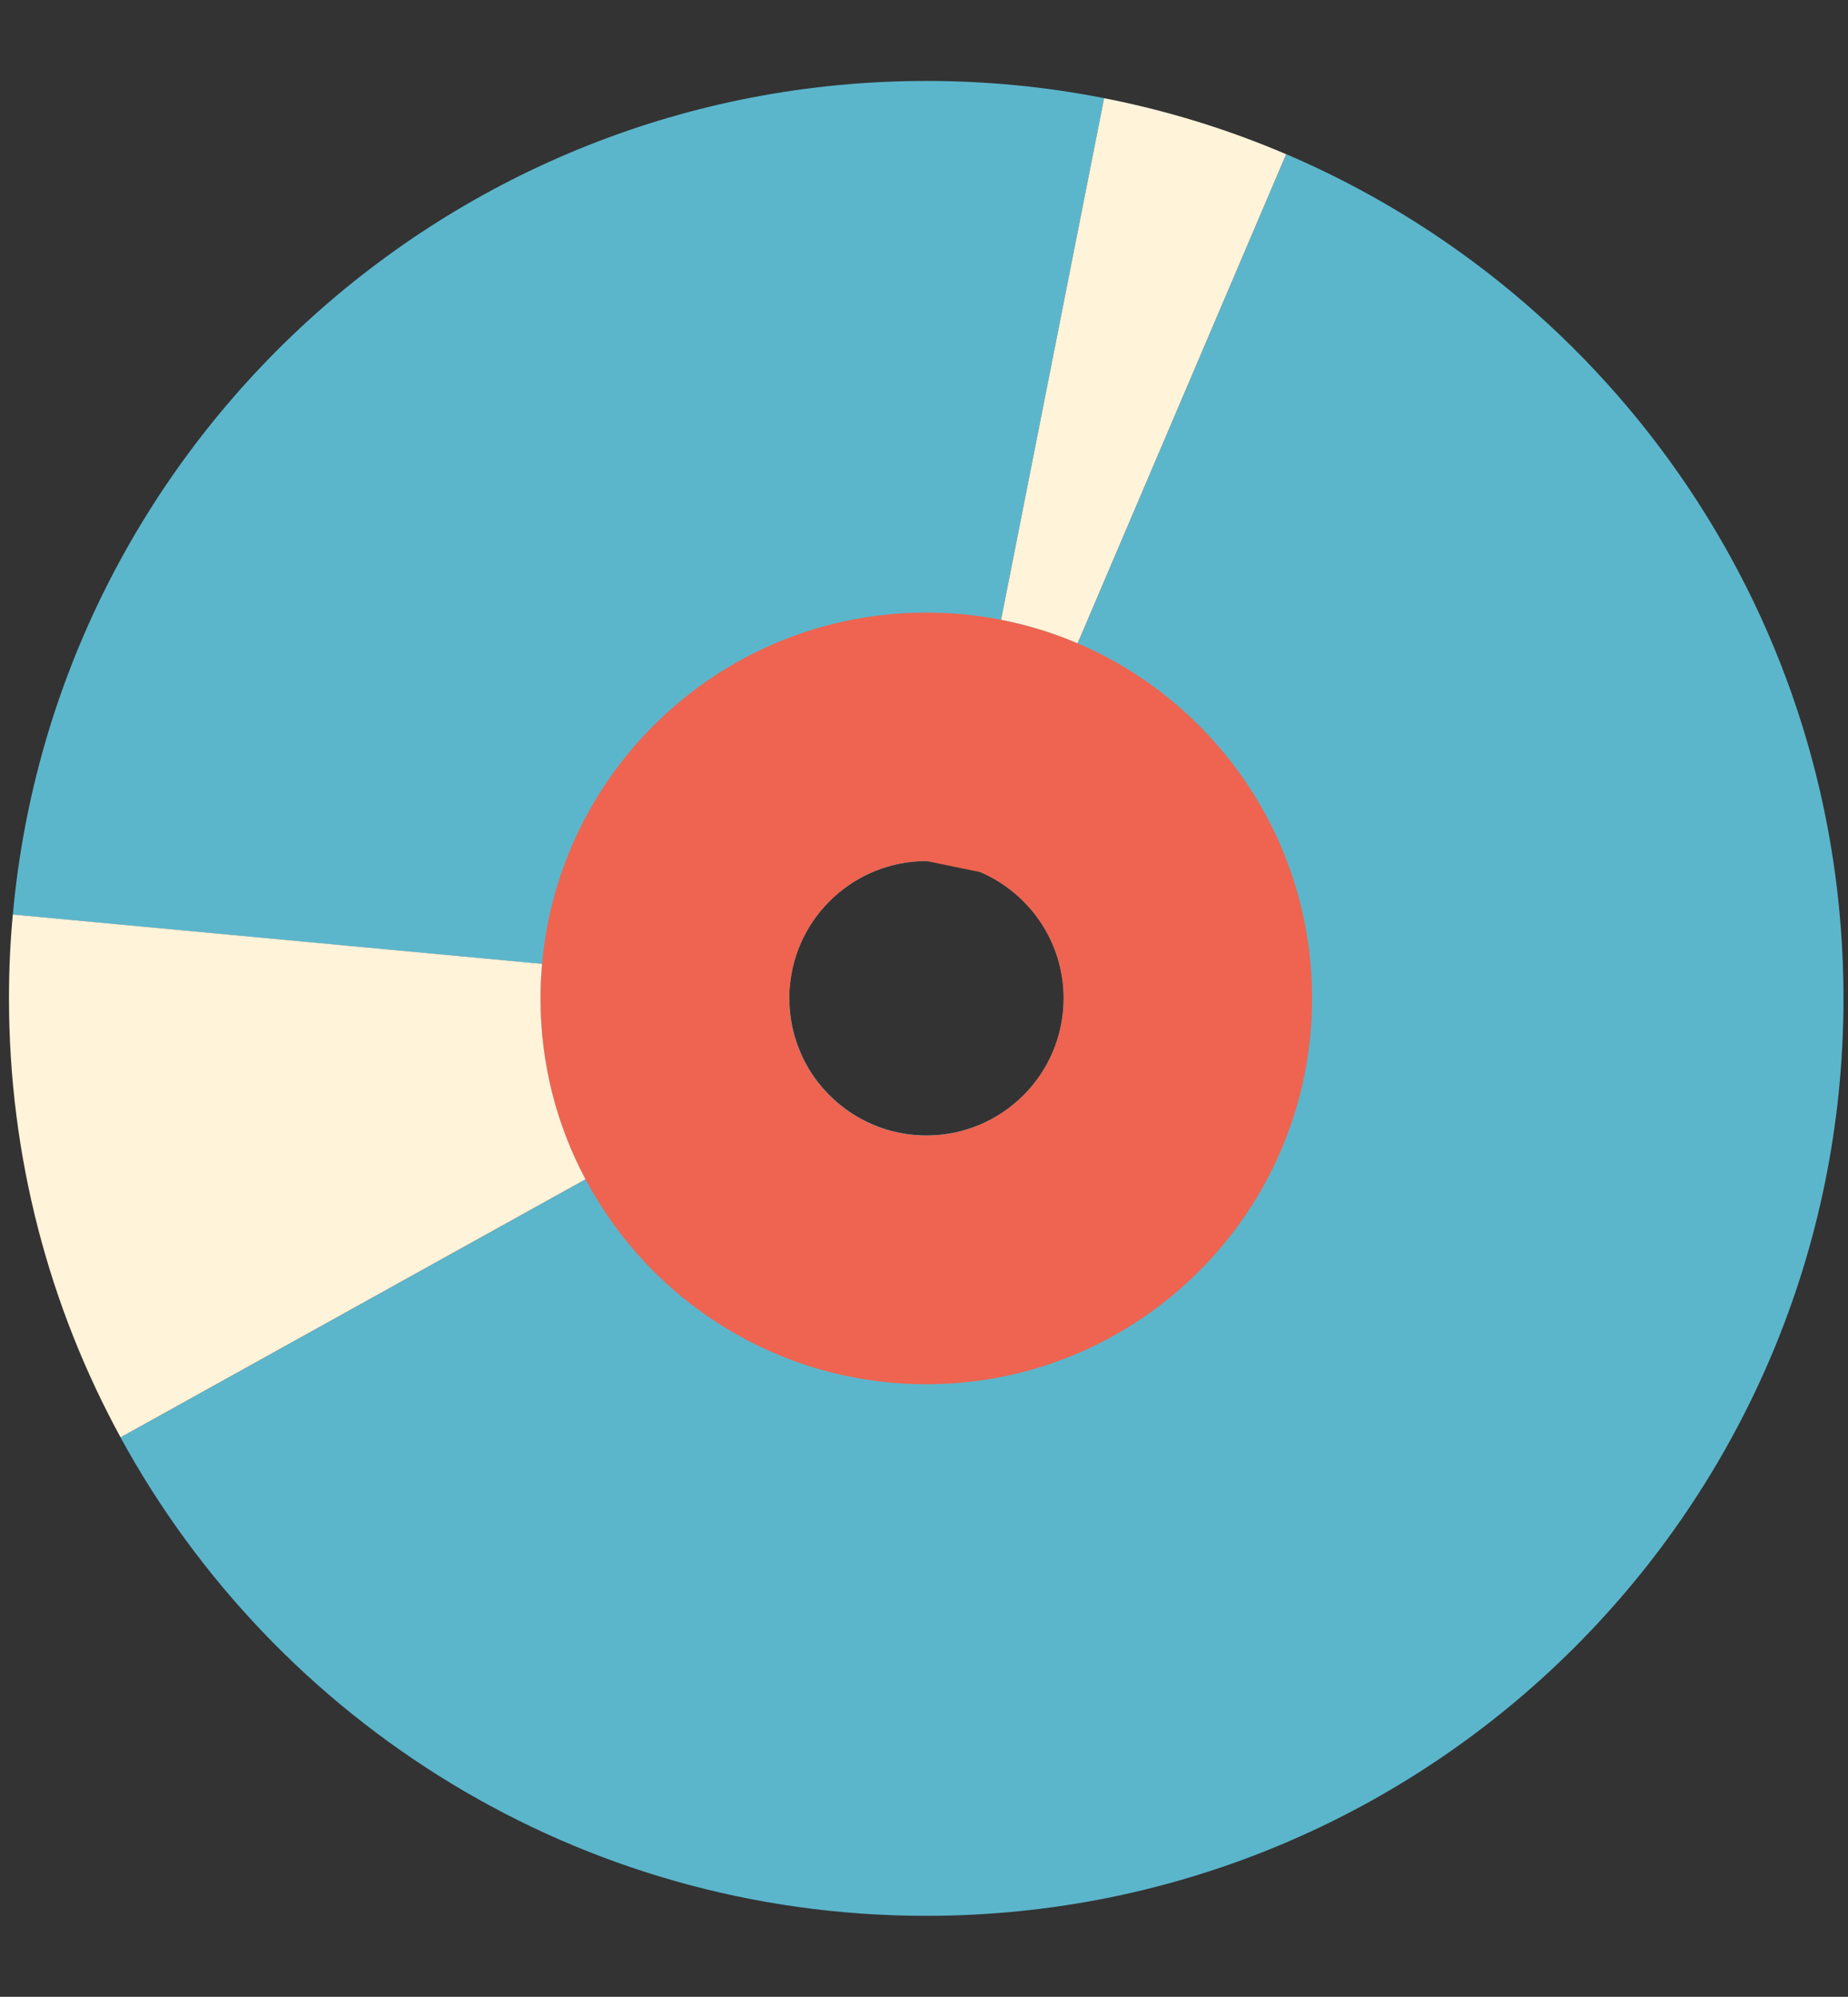 <?xml version="1.0" encoding="UTF-8"?> <svg xmlns="http://www.w3.org/2000/svg" fill="none" height="148" viewBox="0 0 137 148" width="137"><rect x="0" y="0" width="137" height="148" fill="#333333" stroke="none"/><path d="m95.353 11.426-15.461 36.256c-1.803-.768-3.707-1.361-5.677-1.745l7.638-38.66c-4.266-.843-8.665-1.277-13.182-1.277-35.463 0-64.582 27.148-67.72 61.793l39.236 3.656c-.075.843-.117 1.695-.117 2.555 0 4.85 1.202 9.417 3.339 13.415l-34.47 19.125c11.537 21.13 33.96 35.455 59.723 35.455 37.558 0 68.004-30.446 68.004-68.004 0-28.083-17.03-52.193-41.315-62.57zm-36.849 62.57c0-.284.008-.568.042-.843.426-5.226 4.8-9.333 10.135-9.333.676 0 1.336.067 1.97.192.701.134 1.377.342 2.02.618 3.631 1.553 6.186 5.159 6.186 9.358 0 5.618-4.558 10.168-10.168 10.168-4.016 0-7.488-2.329-9.141-5.702-.659-1.352-1.027-2.872-1.027-4.466z" fill="#5bb6cc"></path><path d="m79.89 47.683c-1.803-.768-3.707-1.361-5.677-1.745-1.795-.351-3.648-.534-5.543-.534-14.935 0-27.19 11.445-28.484 26.038-.075.843-.117 1.695-.117 2.554 0 4.85 1.202 9.417 3.339 13.415 4.8 9.033 14.309 15.186 25.262 15.186 15.795 0 28.601-12.806 28.601-28.601 0-11.804-7.163-21.947-17.373-26.313zm-7.229 16.955c3.631 1.553 6.186 5.159 6.186 9.358 0 5.618-4.558 10.168-10.168 10.168-4.015 0-7.488-2.329-9.141-5.702-.659-1.352-1.027-2.872-1.027-4.466 0-.284.008-.568.042-.843.426-5.226 4.8-9.333 10.135-9.333" fill="#ee6450"></path><g fill="#fff3da"><path d="m95.351 11.426-15.461 36.256c-1.803-.768-3.707-1.361-5.677-1.745l7.638-38.66c4.692.918 9.216 2.321 13.507 4.157z"></path><path d="m43.409 87.412-34.47 19.125c-5.276-9.667-8.273-20.753-8.273-32.541 0-2.095.092-4.166.284-6.211l39.236 3.656c-.075.843-.117 1.695-.117 2.554 0 4.85 1.202 9.417 3.339 13.415z"></path></g></svg> 